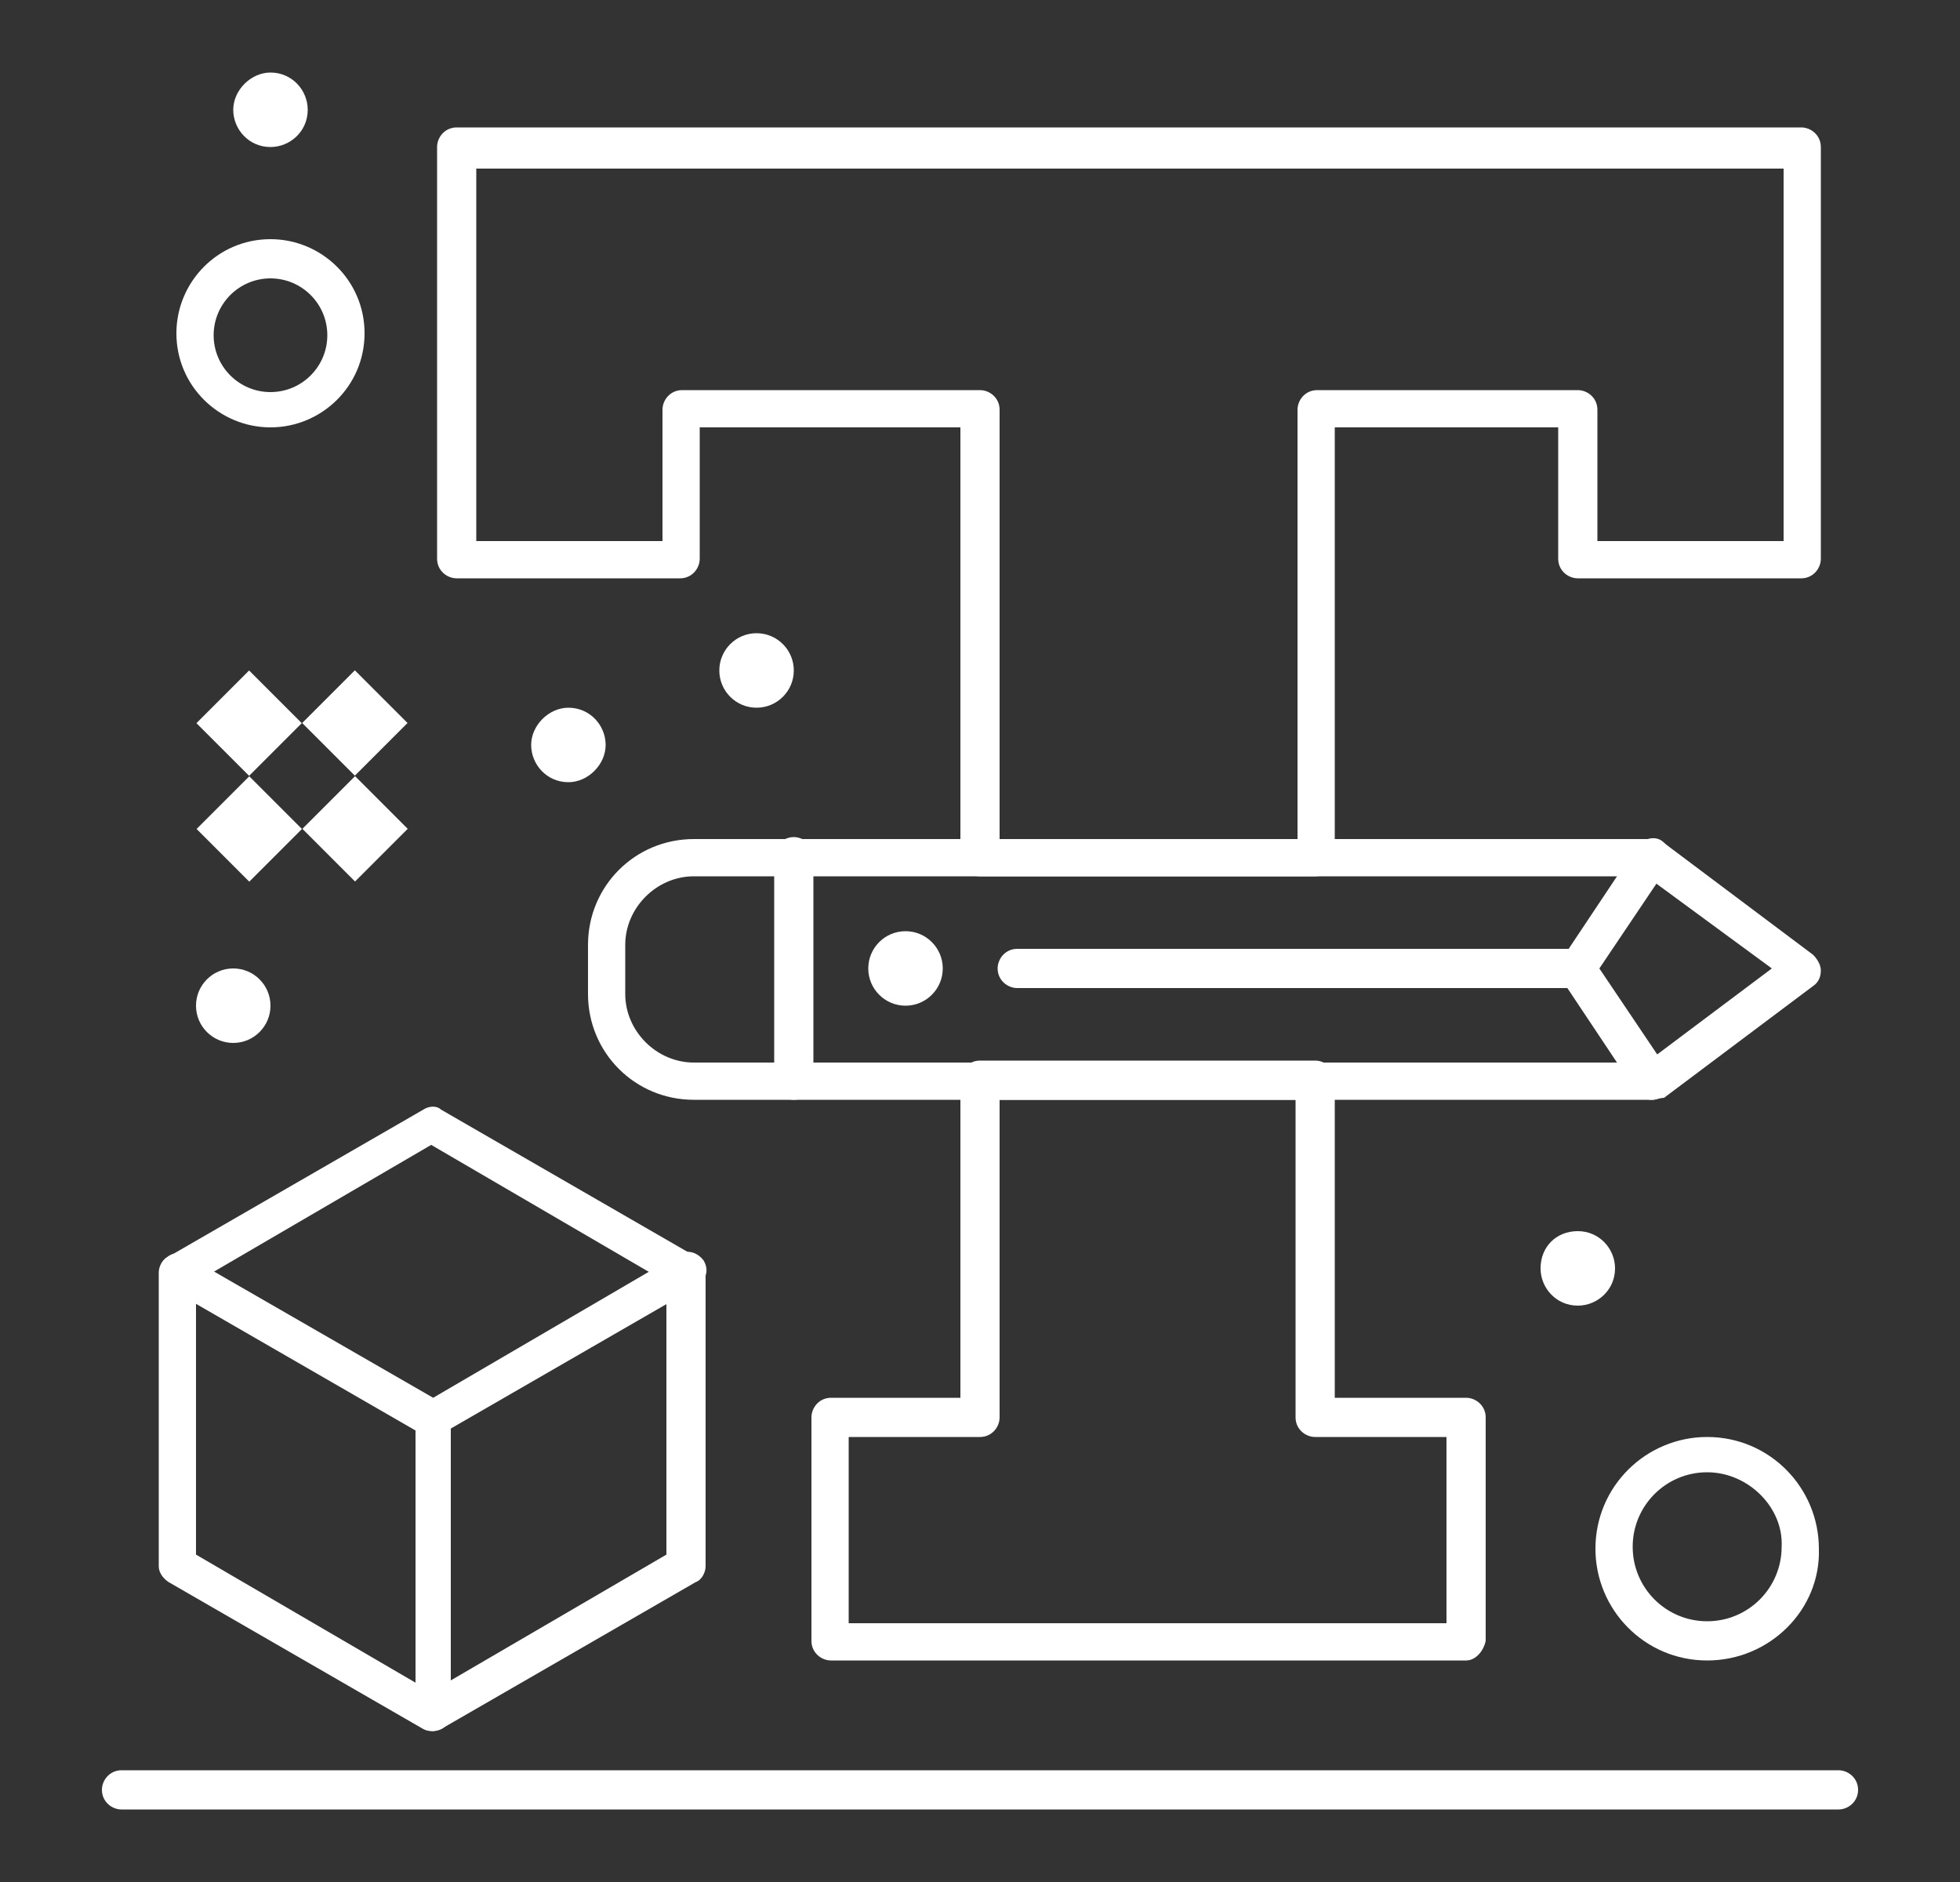 <svg version="1.1" id="Layer_1" xmlns="http://www.w3.org/2000/svg" x="0" y="0" viewBox="0 0 100 96" style="enable-background:new 0 0 100 96" xml:space="preserve"><rect x="0" y="0" width="100" height="96" fill="#333333" stroke="none"/><style>.st0{fill:#fff}</style><linearGradient id="SVGID_1_" gradientUnits="userSpaceOnUse" x1="0" y1="0" x2=".707" y2=".707"><stop offset="0" style="stop-color:#dedfe3"/><stop offset=".178" style="stop-color:#dadbdf"/><stop offset=".361" style="stop-color:#cecfd3"/><stop offset=".546" style="stop-color:#b9bcbf"/><stop offset=".732" style="stop-color:#9ca0a2"/><stop offset=".918" style="stop-color:#787d7e"/><stop offset="1" style="stop-color:#656b6c"/></linearGradient><path class="st0" d="M74.8 84.7H42.4c-.5 0-1-.4-1-1V72.3c0-.5.4-1 1-1H49V55.1c0-.5.4-1 1-1h17.1c.5 0 1 .4 1 1v16.2h6.7c.5 0 1 .4 1 1v11.4c-.1.5-.5 1-1 1zm-31.5-1.9h30.5v-9.5h-6.7c-.5 0-1-.4-1-1V56.1H51v16.2c0 .5-.4 1-1 1h-6.7v9.5zM67.1 44.7H50c-.5 0-1-.4-1-1V21.8H35.7v6.7c0 .5-.4 1-1 1H23.3c-.5 0-1-.4-1-1v-21c0-.5.4-1 1-1h68.6c.5 0 1 .4 1 1v21c0 .5-.4 1-1 1H80.5c-.5 0-1-.4-1-1v-6.7H68.1v21.9c0 .5-.4 1-1 1zM51 42.8h15.2V20.9c0-.5.4-1 1-1h13.3c.5 0 1 .4 1 1v6.7H91v-19H24.3v19h9.5v-6.7c0-.5.4-1 1-1H50c.5 0 1 .4 1 1v21.9zM10.031 42.286l2.687-2.687 2.687 2.687-2.687 2.687zM15.428 42.278l2.687-2.687 2.687 2.687-2.687 2.687zM10.022 36.888l2.687-2.687 2.687 2.687-2.687 2.687zM15.418 36.88l2.687-2.687 2.687 2.687-2.687 2.687zM80.5 62.8c1.1 0 1.9.9 1.9 1.9 0 1.1-.9 1.9-1.9 1.9-1.1 0-1.9-.9-1.9-1.9 0-1.1.8-1.9 1.9-1.9z"/><circle class="st0" cx="38.6" cy="34.2" r="1.9"/><circle class="st0" cx="46.2" cy="49.4" r="1.9"/><path class="st0" d="M29 36.1c1.1 0 1.9.9 1.9 1.9s-.9 1.9-1.9 1.9c-1.1 0-1.9-.9-1.9-1.9s.9-1.9 1.9-1.9z"/><circle class="st0" cx="11.9" cy="51.3" r="1.9"/><path class="st0" d="M13.8 3.7c1.1 0 1.9.9 1.9 1.9 0 1.1-.9 1.9-1.9 1.9-1.1 0-1.9-.9-1.9-1.9 0-1 .9-1.9 1.9-1.9zM84.3 56.1H35.4c-3 0-5.4-2.4-5.4-5.4v-2.5c0-3 2.4-5.4 5.4-5.4h48.9c.2 0 .4.1.6.2l7.6 5.7c.2.2.4.5.4.8s-.1.6-.4.8L84.9 56c-.2 0-.4.1-.6.1zM35.4 44.7c-1.9 0-3.5 1.6-3.5 3.5v2.5c0 1.9 1.6 3.5 3.5 3.5H84l6.4-4.8-6.4-4.7H35.4z"/><path class="st0" d="M84.3 56.1c-.3 0-.6-.1-.8-.4L79.7 50c-.2-.3-.2-.7 0-1.1l3.8-5.7c.3-.4.9-.6 1.3-.3s.6.9.3 1.3l-3.5 5.2 3.5 5.2c.3.4.2 1-.3 1.3-.1.1-.3.2-.5.2z"/><path class="st0" d="M80.5 50.4H51.9c-.5 0-1-.4-1-1 0-.5.4-1 1-1h28.6c.5 0 1 .4 1 1-.1.6-.5 1-1 1zM40.5 56.1c-.5 0-1-.4-1-1V43.7c0-.5.4-1 1-1 .5 0 1 .4 1 1v11.4c-.1.6-.5 1-1 1zM13.8 21.8C11.2 21.8 9 19.7 9 17c0-2.6 2.1-4.8 4.8-4.8 2.6 0 4.8 2.1 4.8 4.8 0 2.7-2.2 4.8-4.8 4.8zm0-7.6c-1.6 0-2.9 1.3-2.9 2.9 0 1.6 1.3 2.9 2.9 2.9 1.6 0 2.9-1.3 2.9-2.9 0-1.6-1.3-2.9-2.9-2.9zM87.1 84.7c-3.2 0-5.7-2.6-5.7-5.7 0-3.2 2.6-5.7 5.7-5.7 3.2 0 5.7 2.6 5.7 5.7.1 3.1-2.5 5.7-5.7 5.7zm0-9.6c-2.1 0-3.8 1.7-3.8 3.8 0 2.1 1.7 3.8 3.8 3.8 2.1 0 3.8-1.7 3.8-3.8.1-2-1.7-3.8-3.8-3.8zM93.8 92.3H6.2c-.5 0-1-.4-1-1 0-.5.4-1 1-1h87.6c.5 0 1 .4 1 1s-.5 1-1 1zM22.1 73.3c-.2 0-.3 0-.5-.1l-13-7.5c-.5-.3-.6-.8-.3-1.3s.8-.6 1.3-.3l12.5 7.2L34.6 64c.5-.3 1-.1 1.3.3.3.5.1 1-.3 1.3l-13 7.5c-.2.1-.4.2-.5.2z"/><path class="st0" d="M22.1 88.3c-.5 0-.9-.4-.9-.9v-15c0-.5.4-.9.9-.9s.9.4.9.9v15c0 .5-.4.9-.9.9z"/><path class="st0" d="M22.1 88.3c-.2 0-.3 0-.5-.1l-13-7.5c-.3-.2-.5-.5-.5-.8v-15c0-.3.2-.7.5-.8l13-7.5c.3-.2.7-.2.9 0l13 7.5c.3.2.5.5.5.8v15c0 .3-.2.7-.5.8l-13 7.5c-.1 0-.3.1-.4.1zm-12.1-9 12 7 12-7V65.4l-12-7-12 7v13.9z"/></svg>